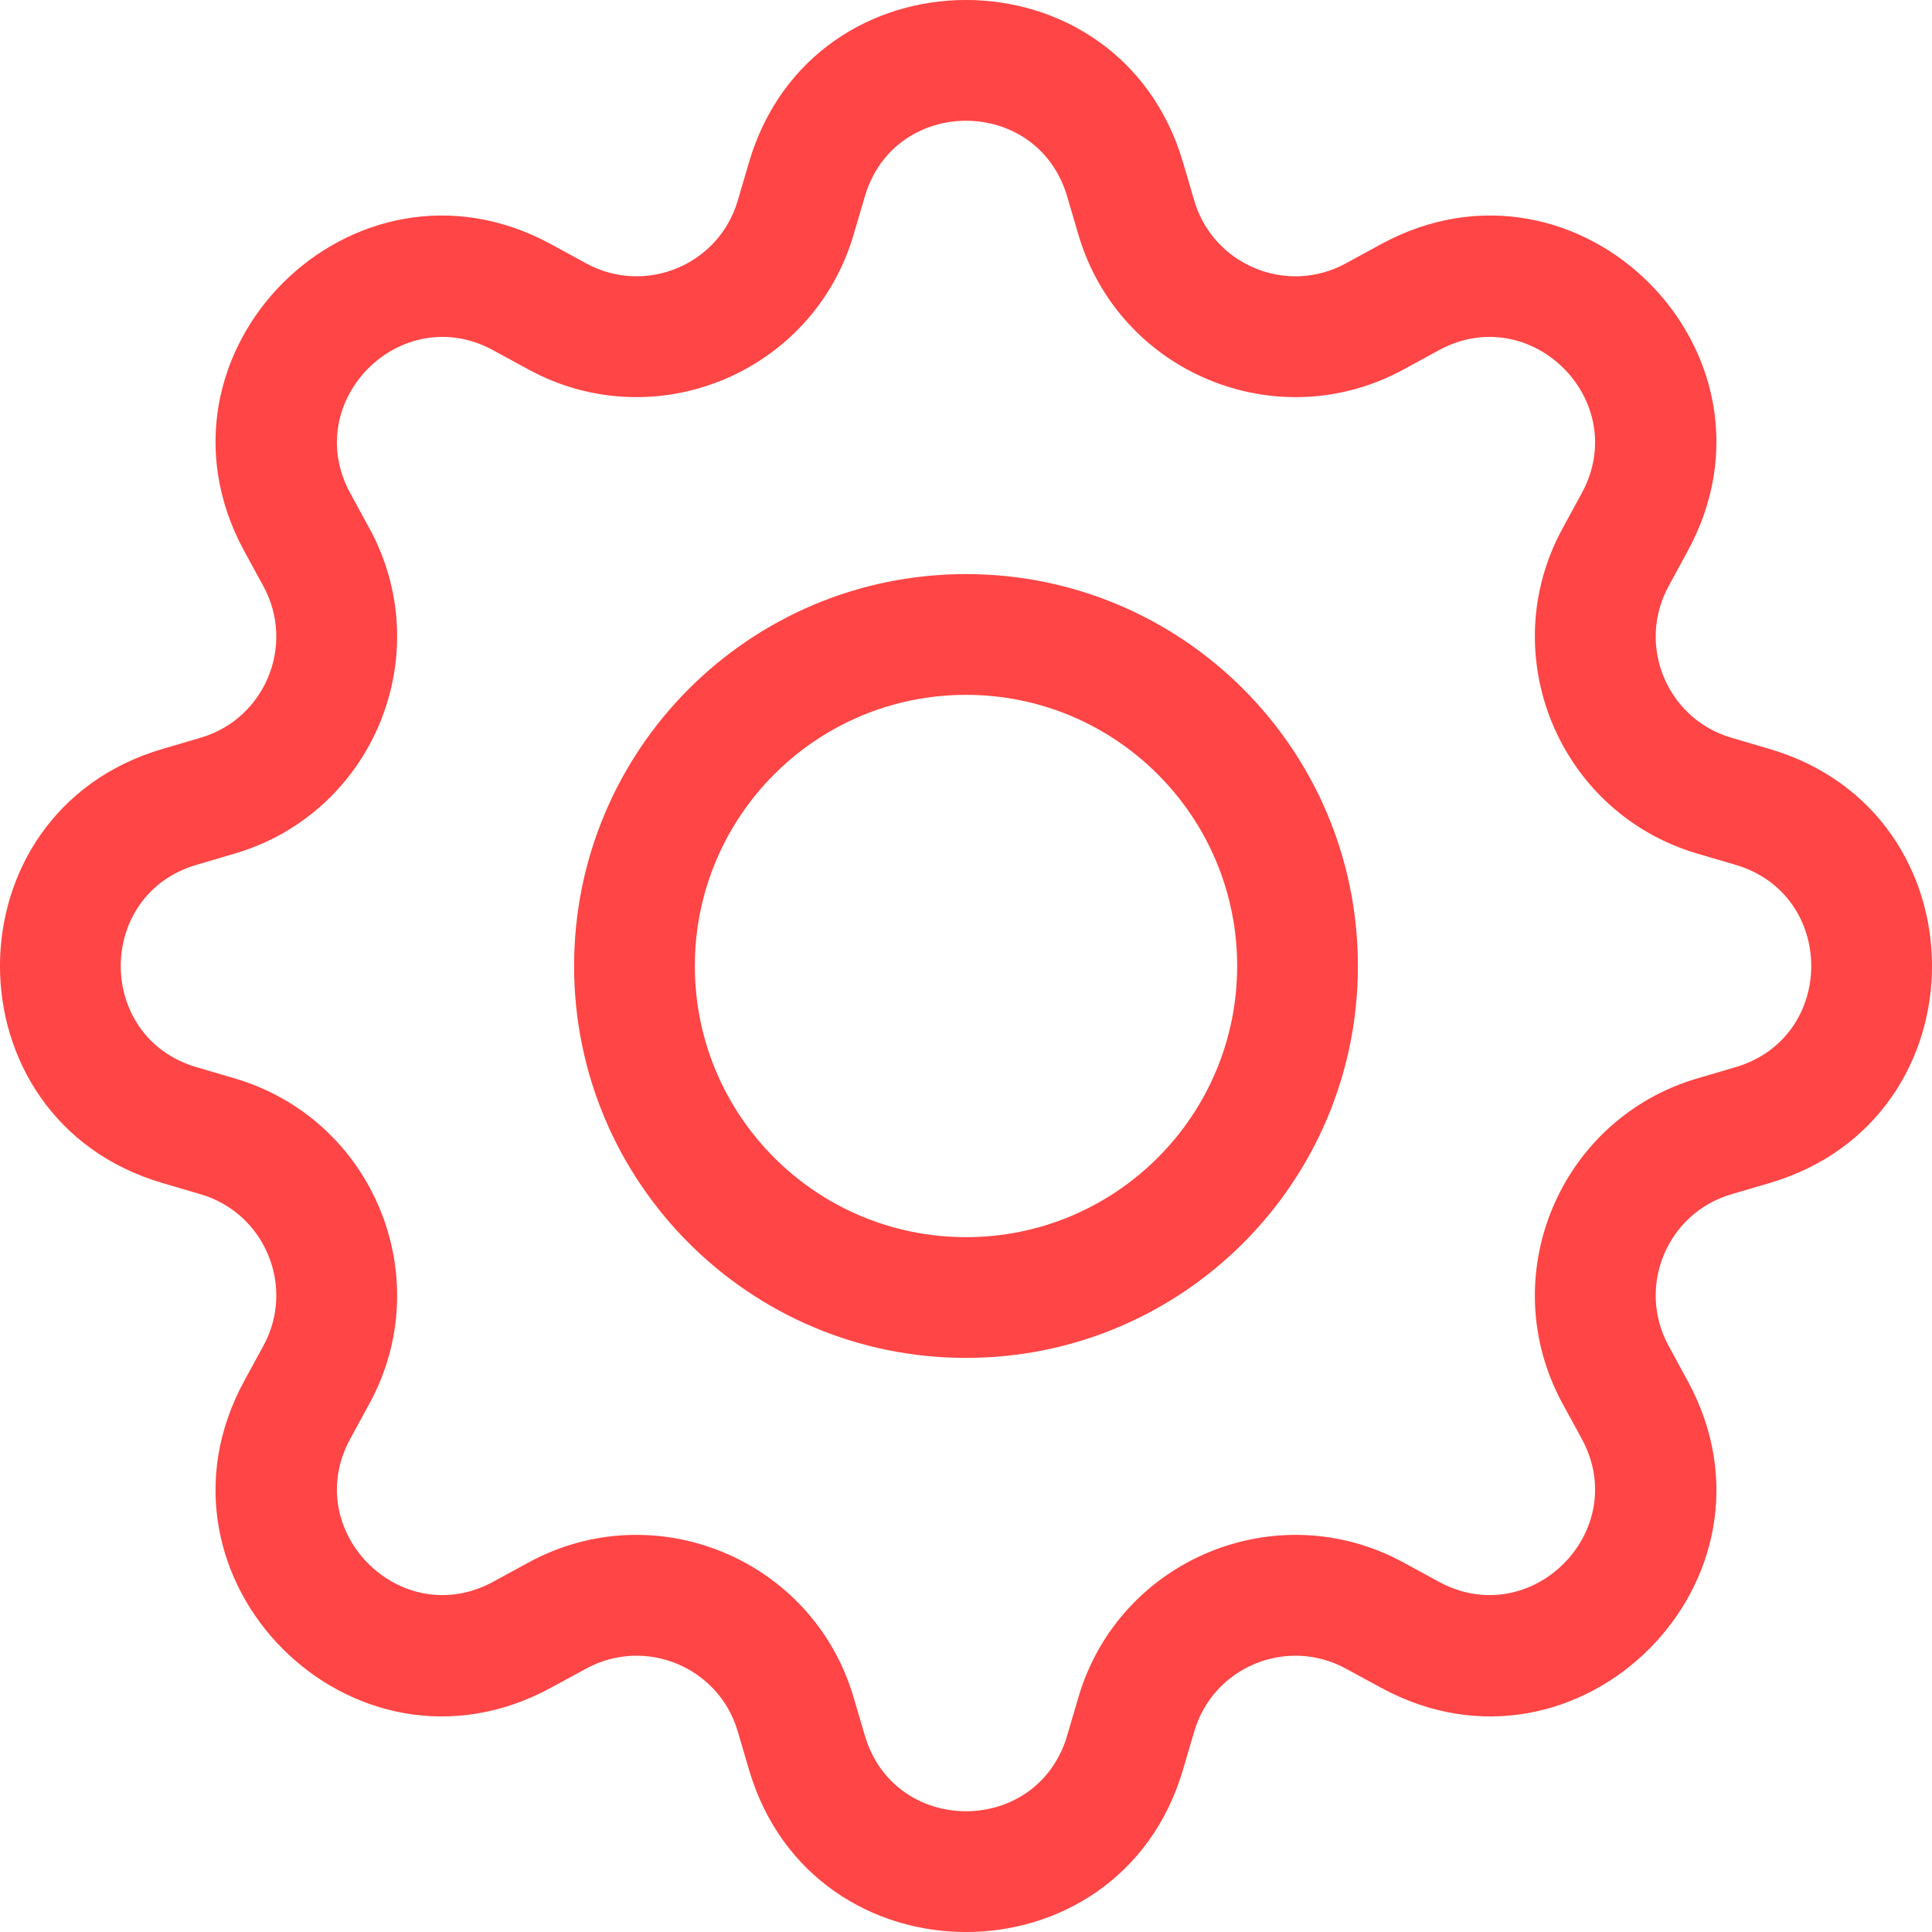 <svg width="20" height="20" viewBox="0 0 20 20" fill="none" xmlns="http://www.w3.org/2000/svg">
<path d="M10 5.943C7.759 5.943 5.943 7.759 5.943 10C5.943 12.241 7.759 14.057 10 14.057C12.241 14.057 14.057 12.241 14.057 10C14.057 7.759 12.241 5.943 10 5.943ZM7.193 10C7.193 8.45 8.45 7.193 10 7.193C11.55 7.193 12.807 8.45 12.807 10C12.807 11.55 11.55 12.807 10 12.807C8.45 12.807 7.193 11.55 7.193 10Z" fill="#FF4545"/>
<path d="M12.246 1.679C11.586 -0.56 8.414 -0.56 7.754 1.679L7.637 2.077C7.441 2.744 6.679 3.059 6.069 2.727L5.704 2.528C3.654 1.412 1.412 3.654 2.528 5.704L2.727 6.069C3.059 6.679 2.744 7.441 2.077 7.637L1.679 7.754C-0.56 8.414 -0.56 11.586 1.679 12.246L2.077 12.363C2.744 12.559 3.059 13.321 2.727 13.931L2.528 14.296C1.412 16.346 3.654 18.588 5.704 17.471L6.069 17.273C6.679 16.941 7.441 17.256 7.637 17.923L7.754 18.321C8.414 20.56 11.586 20.56 12.246 18.321L12.363 17.923C12.559 17.256 13.321 16.941 13.931 17.273L14.296 17.471C16.346 18.588 18.588 16.346 17.471 14.296L17.273 13.931C16.941 13.321 17.256 12.559 17.923 12.363L18.321 12.246C20.56 11.586 20.56 8.414 18.321 7.754L17.923 7.637C17.256 7.441 16.941 6.679 17.273 6.069L17.471 5.704C18.588 3.654 16.346 1.412 14.296 2.528L13.931 2.727C13.321 3.059 12.559 2.744 12.363 2.077L12.246 1.679ZM8.953 2.033C9.261 0.989 10.739 0.989 11.047 2.033L11.164 2.431C11.586 3.861 13.22 4.538 14.529 3.825L14.894 3.626C15.849 3.106 16.894 4.151 16.374 5.106L16.175 5.471C15.462 6.78 16.139 8.414 17.569 8.836L17.967 8.953C19.011 9.261 19.011 10.739 17.967 11.047L17.569 11.164C16.139 11.586 15.462 13.22 16.175 14.529L16.374 14.894C16.894 15.849 15.849 16.894 14.894 16.374L14.529 16.175C13.22 15.462 11.586 16.139 11.164 17.569L11.047 17.967C10.739 19.011 9.261 19.011 8.953 17.967L8.836 17.569C8.414 16.139 6.78 15.462 5.471 16.175L5.106 16.374C4.151 16.894 3.106 15.849 3.626 14.894L3.825 14.529C4.538 13.22 3.861 11.586 2.431 11.164L2.033 11.047C0.989 10.739 0.989 9.261 2.033 8.953L2.431 8.836C3.861 8.414 4.538 6.78 3.825 5.471L3.626 5.106C3.106 4.151 4.151 3.106 5.106 3.626L5.471 3.825C6.78 4.538 8.414 3.861 8.836 2.431L8.953 2.033Z" fill="#FF4545"/>
</svg>
